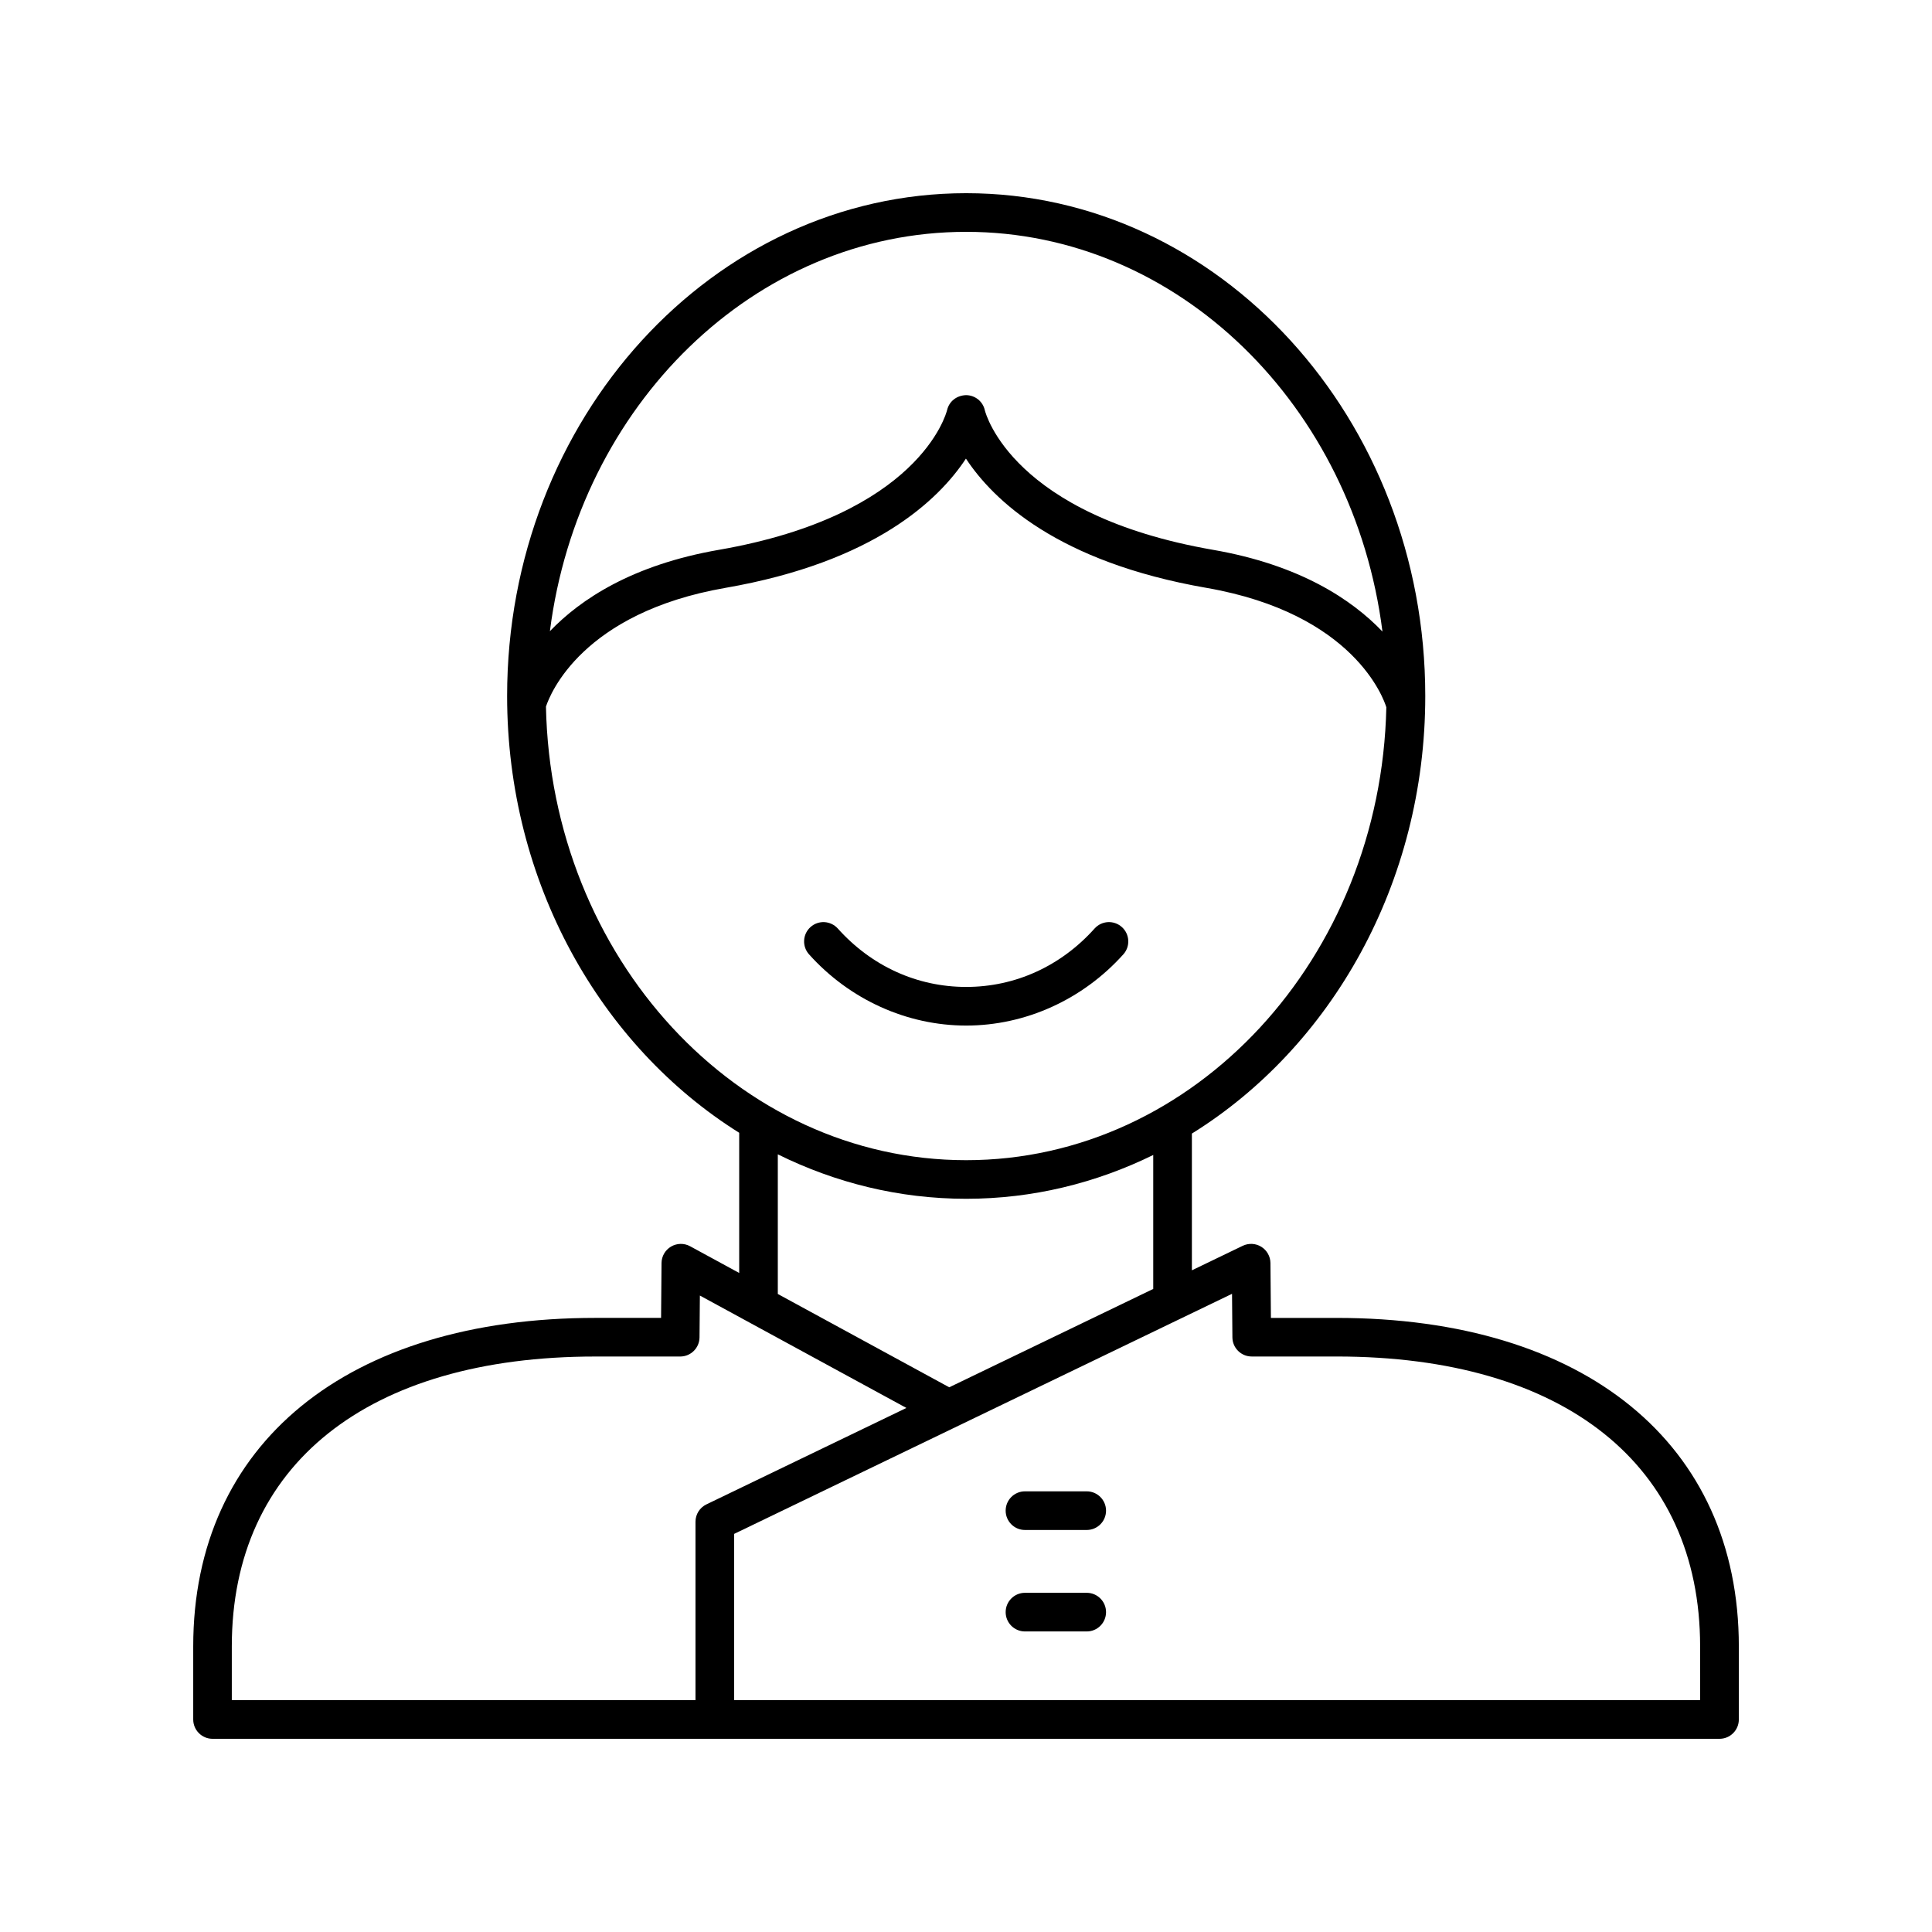 <?xml version="1.0" encoding="UTF-8"?>
<svg width="512pt" height="512pt" version="1.1" viewBox="0 0 512 512" xmlns="http://www.w3.org/2000/svg">
 <path d="m297.7 252.91c1.887-2.106 1.711-5.344-0.395-7.231-2.109-1.895-5.344-1.715-7.231 0.391-8.945 9.98-21.031 15.477-34.023 15.477-12.996 0-25.078-5.496-34.023-15.477-1.895-2.106-5.129-2.285-7.231-0.391-2.106 1.887-2.281 5.125-0.395 7.231 10.758 11.996 25.938 18.875 41.648 18.875 15.711 0 30.891-6.883 41.648-18.875z"/>
 <path d="m287.99 422.11h-16.359c-2.828 0-5.121 2.289-5.121 5.121 0 2.828 2.293 5.121 5.121 5.121h16.359c2.828 0 5.121-2.289 5.121-5.121 0-2.832-2.293-5.121-5.121-5.121z"/>
 <path d="m287.99 395.22h-16.359c-2.828 0-5.121 2.289-5.121 5.121 0 2.828 2.293 5.121 5.121 5.121h16.359c2.828 0 5.121-2.289 5.121-5.121 0-2.828-2.293-5.121-5.121-5.121z"/>
 <path d="m354.23 349.26h-17.426l-0.125-14.543c-0.016-1.75-0.926-3.375-2.414-4.301-1.488-0.93-3.344-1.023-4.93-0.266l-13.473 6.496v-36.238c36.887-22.914 61.848-66.293 61.848-115.96 0-73.469-54.578-133.25-121.66-133.25-67.086 0-121.66 59.773-121.66 133.25 0 49.516 24.805 92.777 61.504 115.75v37.152l-13.012-7.082c-1.574-0.863-3.492-0.828-5.047 0.086-1.551 0.91-2.508 2.57-2.523 4.363l-0.121 14.539h-17.426c-65.73 0.004-106.56 33.355-106.56 87.051v19.371c0 2.828 2.293 5.121 5.121 5.121h399.36c2.828 0 5.121-2.289 5.121-5.121v-19.371c0-53.695-40.832-87.047-106.57-87.047zm-98.184-287.82c56.184 0 102.77 46.156 110.32 105.93-8.121-8.488-21.871-17.664-44.926-21.664-53.008-9.211-60.195-35.934-60.461-37.02-0.523-2.316-2.574-3.945-4.949-3.969-2.488 0.07-4.461 1.609-5.031 3.922-0.281 1.137-7.469 27.859-60.473 37.07-22.961 3.984-36.676 13.102-44.797 21.562 7.602-59.727 54.16-105.83 110.31-105.83zm-111.36 125.81c1.113-3.371 9.641-24.875 47.594-31.465 39.367-6.84 56.48-23.273 63.703-34.25 7.223 10.977 24.336 27.41 63.703 34.25 39.188 6.805 47.035 29.457 47.707 31.656-1.449 66.445-50.828 120.02-111.36 120.02-60.578 0-109.99-53.672-111.35-120.21zm61.441 118.66c15.242 7.543 32.133 11.781 49.918 11.781 17.652 0 34.422-4.172 49.574-11.609v35.5l-54.059 26.066-45.434-24.73zm-21.816 97.379v47.262h-122.88v-14.25c0-48.094 36.012-76.809 96.324-76.809h22.504c2.809 0 5.094-2.266 5.121-5.074l0.094-11.086 54.73 29.789-52.996 25.555c-1.773 0.852-2.898 2.644-2.898 4.613zm266.24 47.262h-256v-44.051l131.95-63.625 0.098 11.539c0.023 2.809 2.309 5.074 5.121 5.074h22.504c60.316 0.004 96.324 28.719 96.324 76.812z"/>
</svg>
